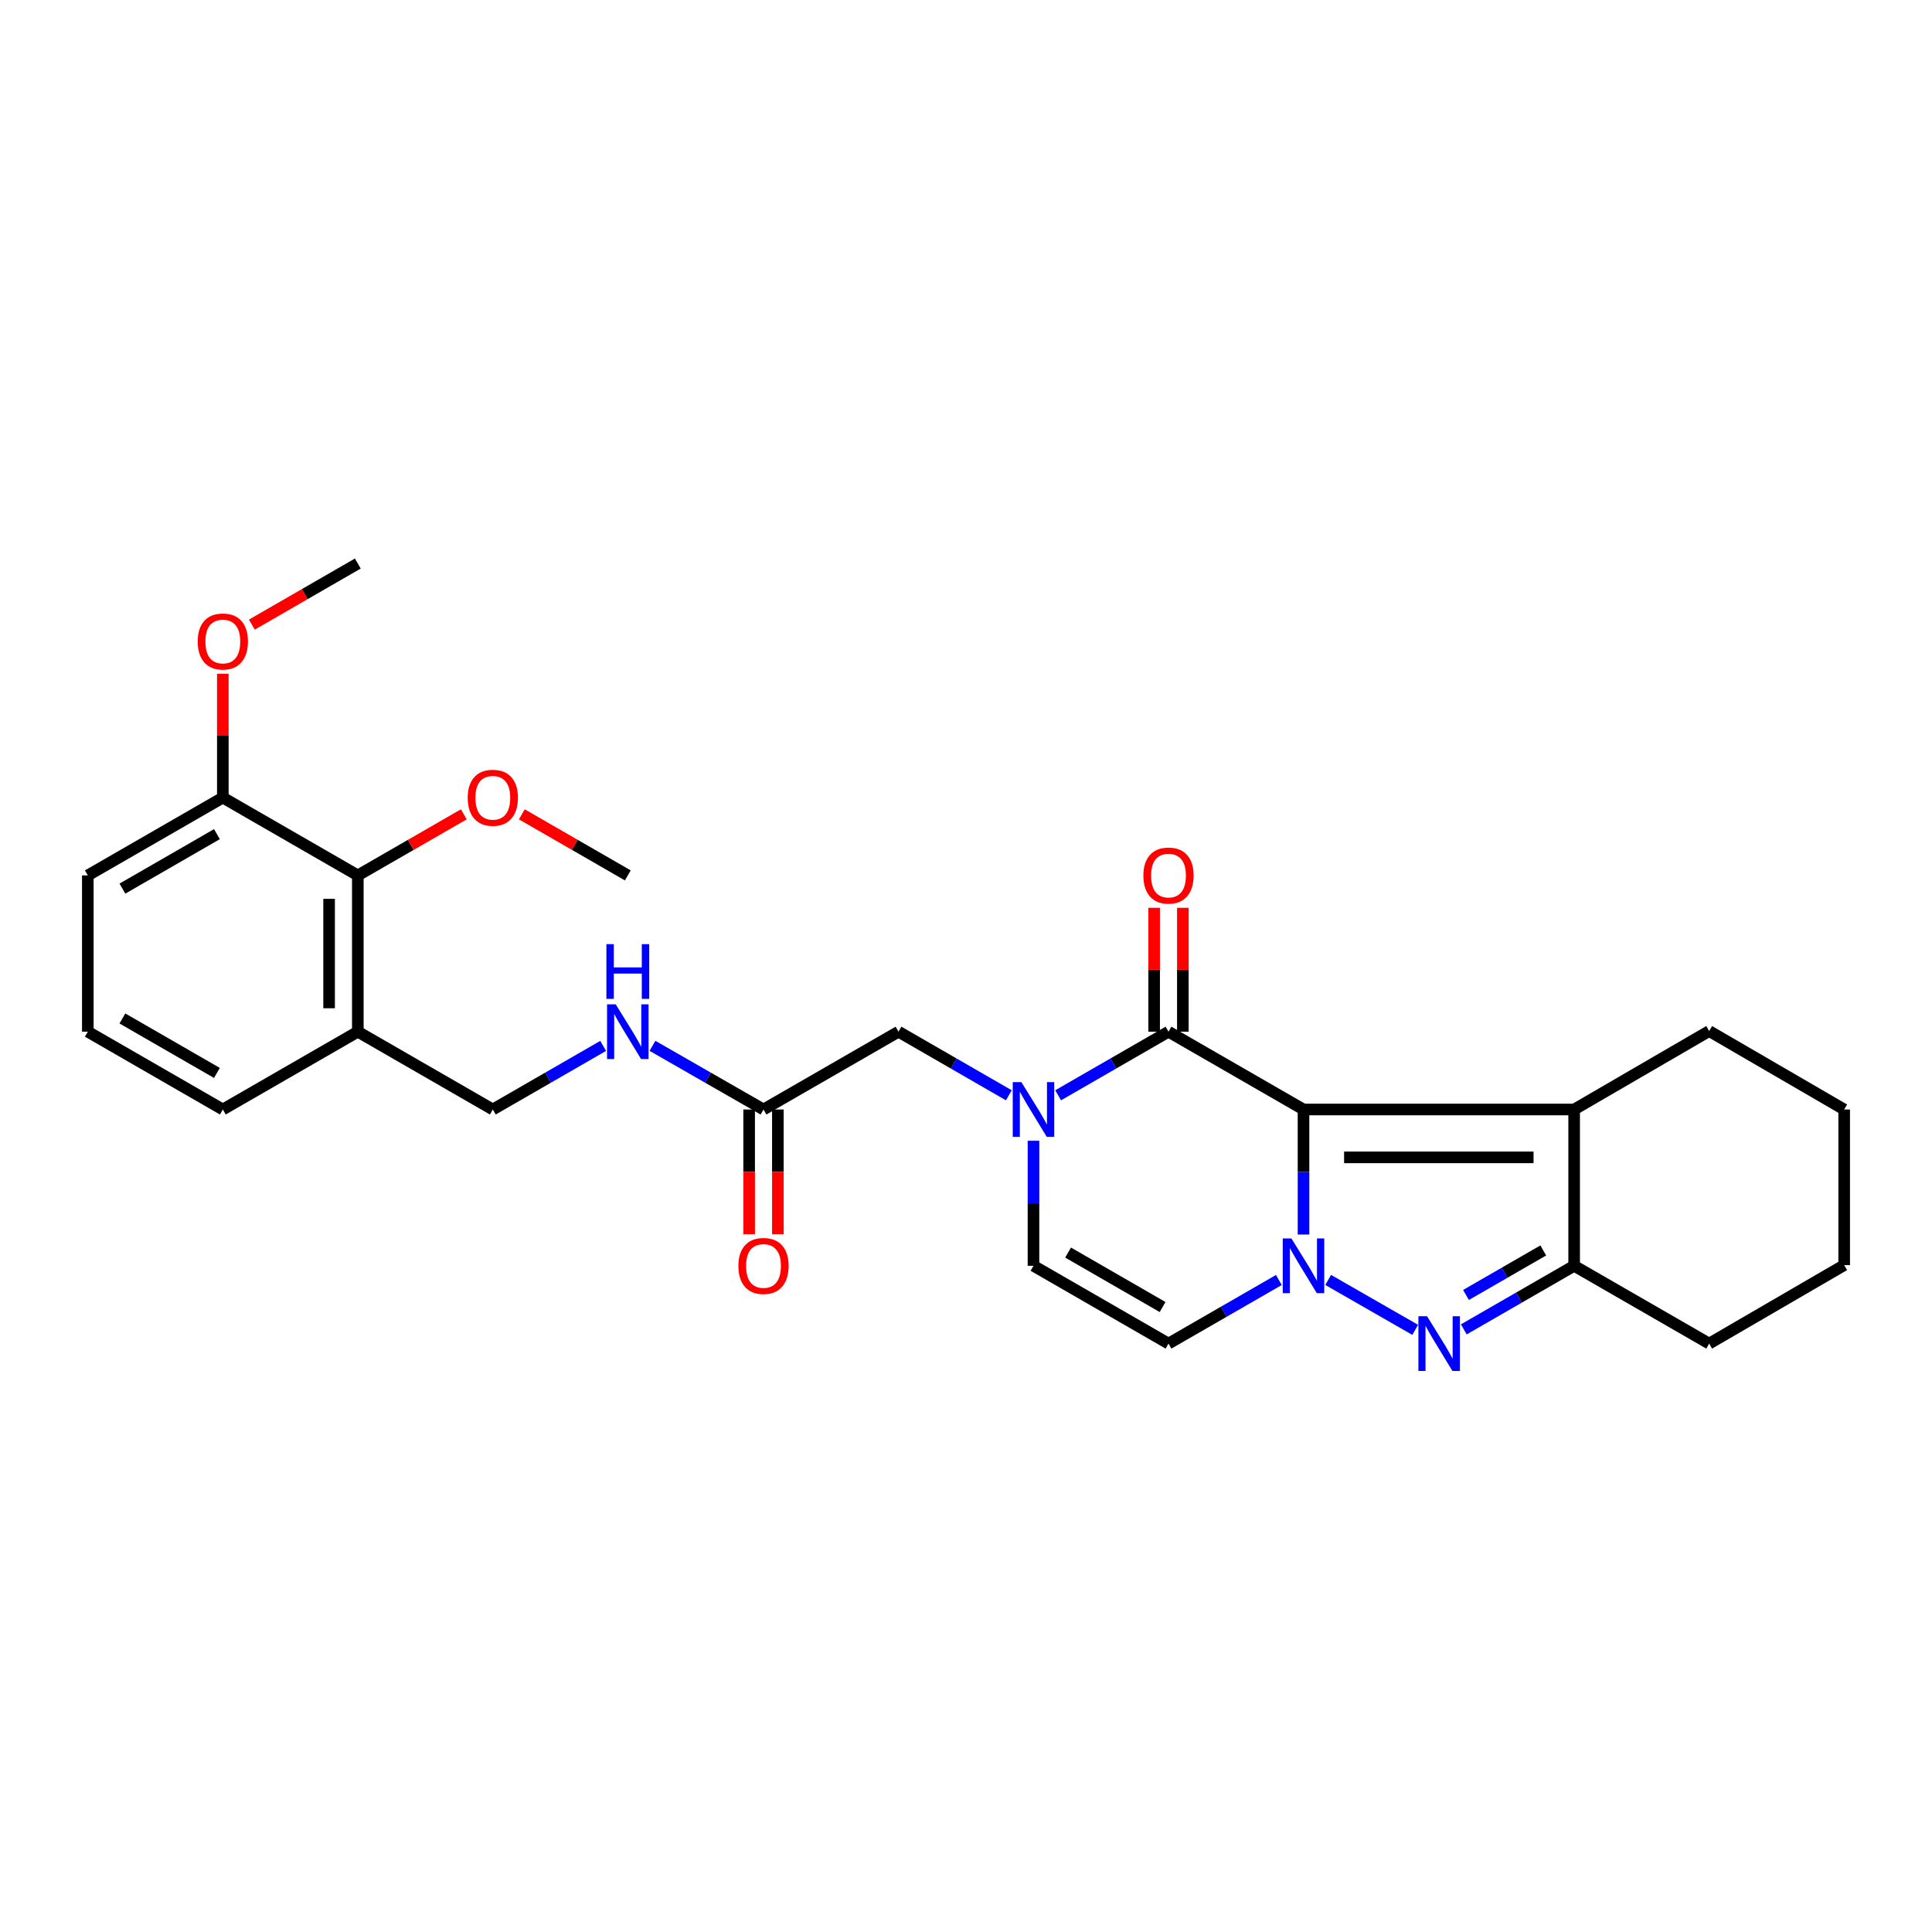 <?xml version='1.0' encoding='iso-8859-1'?>
<svg version='1.1' baseProfile='full'
              xmlns='http://www.w3.org/2000/svg'
                      xmlns:rdkit='http://www.rdkit.org/xml'
                      xmlns:xlink='http://www.w3.org/1999/xlink'
                  xml:space='preserve'
width='1000px' height='1000px' viewBox='0 0 1000 1000'>
<!-- END OF HEADER -->
<rect style='opacity:1.0;fill:#FFFFFF;stroke:none' width='1000' height='1000' x='0' y='0'> </rect>
<path class='bond-0' d='M 674.693,574.273 L 674.693,606.632' style='fill:none;fill-rule:evenodd;stroke:#000000;stroke-width:6px;stroke-linecap:butt;stroke-linejoin:miter;stroke-opacity:1' />
<path class='bond-0' d='M 674.693,606.632 L 674.693,638.99' style='fill:none;fill-rule:evenodd;stroke:#0000FF;stroke-width:6px;stroke-linecap:butt;stroke-linejoin:miter;stroke-opacity:1' />
<path class='bond-1' d='M 674.693,574.273 L 604.813,534.005' style='fill:none;fill-rule:evenodd;stroke:#000000;stroke-width:6px;stroke-linecap:butt;stroke-linejoin:miter;stroke-opacity:1' />
<path class='bond-3' d='M 674.693,574.273 L 814.776,574.273' style='fill:none;fill-rule:evenodd;stroke:#000000;stroke-width:6px;stroke-linecap:butt;stroke-linejoin:miter;stroke-opacity:1' />
<path class='bond-3' d='M 695.705,599.053 L 793.764,599.053' style='fill:none;fill-rule:evenodd;stroke:#000000;stroke-width:6px;stroke-linecap:butt;stroke-linejoin:miter;stroke-opacity:1' />
<path class='bond-2' d='M 687.456,662.493 L 732.508,688.331' style='fill:none;fill-rule:evenodd;stroke:#0000FF;stroke-width:6px;stroke-linecap:butt;stroke-linejoin:miter;stroke-opacity:1' />
<path class='bond-6' d='M 661.937,662.523 L 633.375,678.982' style='fill:none;fill-rule:evenodd;stroke:#0000FF;stroke-width:6px;stroke-linecap:butt;stroke-linejoin:miter;stroke-opacity:1' />
<path class='bond-6' d='M 633.375,678.982 L 604.813,695.441' style='fill:none;fill-rule:evenodd;stroke:#000000;stroke-width:6px;stroke-linecap:butt;stroke-linejoin:miter;stroke-opacity:1' />
<path class='bond-4' d='M 604.813,534.005 L 576.25,550.464' style='fill:none;fill-rule:evenodd;stroke:#000000;stroke-width:6px;stroke-linecap:butt;stroke-linejoin:miter;stroke-opacity:1' />
<path class='bond-4' d='M 576.25,550.464 L 547.688,566.922' style='fill:none;fill-rule:evenodd;stroke:#0000FF;stroke-width:6px;stroke-linecap:butt;stroke-linejoin:miter;stroke-opacity:1' />
<path class='bond-12' d='M 612.247,534.005 L 612.247,501.947' style='fill:none;fill-rule:evenodd;stroke:#000000;stroke-width:6px;stroke-linecap:butt;stroke-linejoin:miter;stroke-opacity:1' />
<path class='bond-12' d='M 612.247,501.947 L 612.247,469.888' style='fill:none;fill-rule:evenodd;stroke:#FF0000;stroke-width:6px;stroke-linecap:butt;stroke-linejoin:miter;stroke-opacity:1' />
<path class='bond-12' d='M 597.378,534.005 L 597.378,501.947' style='fill:none;fill-rule:evenodd;stroke:#000000;stroke-width:6px;stroke-linecap:butt;stroke-linejoin:miter;stroke-opacity:1' />
<path class='bond-12' d='M 597.378,501.947 L 597.378,469.888' style='fill:none;fill-rule:evenodd;stroke:#FF0000;stroke-width:6px;stroke-linecap:butt;stroke-linejoin:miter;stroke-opacity:1' />
<path class='bond-28' d='M 757.66,688.089 L 786.218,671.631' style='fill:none;fill-rule:evenodd;stroke:#0000FF;stroke-width:6px;stroke-linecap:butt;stroke-linejoin:miter;stroke-opacity:1' />
<path class='bond-28' d='M 786.218,671.631 L 814.776,655.173' style='fill:none;fill-rule:evenodd;stroke:#000000;stroke-width:6px;stroke-linecap:butt;stroke-linejoin:miter;stroke-opacity:1' />
<path class='bond-28' d='M 758.803,670.27 L 778.794,658.749' style='fill:none;fill-rule:evenodd;stroke:#0000FF;stroke-width:6px;stroke-linecap:butt;stroke-linejoin:miter;stroke-opacity:1' />
<path class='bond-28' d='M 778.794,658.749 L 798.785,647.228' style='fill:none;fill-rule:evenodd;stroke:#000000;stroke-width:6px;stroke-linecap:butt;stroke-linejoin:miter;stroke-opacity:1' />
<path class='bond-5' d='M 814.776,574.273 L 814.776,655.173' style='fill:none;fill-rule:evenodd;stroke:#000000;stroke-width:6px;stroke-linecap:butt;stroke-linejoin:miter;stroke-opacity:1' />
<path class='bond-17' d='M 814.776,574.273 L 884.665,533.666' style='fill:none;fill-rule:evenodd;stroke:#000000;stroke-width:6px;stroke-linecap:butt;stroke-linejoin:miter;stroke-opacity:1' />
<path class='bond-7' d='M 534.932,590.456 L 534.932,622.814' style='fill:none;fill-rule:evenodd;stroke:#0000FF;stroke-width:6px;stroke-linecap:butt;stroke-linejoin:miter;stroke-opacity:1' />
<path class='bond-7' d='M 534.932,622.814 L 534.932,655.173' style='fill:none;fill-rule:evenodd;stroke:#000000;stroke-width:6px;stroke-linecap:butt;stroke-linejoin:miter;stroke-opacity:1' />
<path class='bond-8' d='M 522.176,566.922 L 493.618,550.463' style='fill:none;fill-rule:evenodd;stroke:#0000FF;stroke-width:6px;stroke-linecap:butt;stroke-linejoin:miter;stroke-opacity:1' />
<path class='bond-8' d='M 493.618,550.463 L 465.06,534.005' style='fill:none;fill-rule:evenodd;stroke:#000000;stroke-width:6px;stroke-linecap:butt;stroke-linejoin:miter;stroke-opacity:1' />
<path class='bond-19' d='M 814.776,655.173 L 884.665,695.441' style='fill:none;fill-rule:evenodd;stroke:#000000;stroke-width:6px;stroke-linecap:butt;stroke-linejoin:miter;stroke-opacity:1' />
<path class='bond-29' d='M 604.813,695.441 L 534.932,655.173' style='fill:none;fill-rule:evenodd;stroke:#000000;stroke-width:6px;stroke-linecap:butt;stroke-linejoin:miter;stroke-opacity:1' />
<path class='bond-29' d='M 601.754,676.518 L 552.837,648.33' style='fill:none;fill-rule:evenodd;stroke:#000000;stroke-width:6px;stroke-linecap:butt;stroke-linejoin:miter;stroke-opacity:1' />
<path class='bond-10' d='M 465.06,534.005 L 395.187,574.273' style='fill:none;fill-rule:evenodd;stroke:#000000;stroke-width:6px;stroke-linecap:butt;stroke-linejoin:miter;stroke-opacity:1' />
<path class='bond-9' d='M 185.207,453.106 L 185.207,534.005' style='fill:none;fill-rule:evenodd;stroke:#000000;stroke-width:6px;stroke-linecap:butt;stroke-linejoin:miter;stroke-opacity:1' />
<path class='bond-9' d='M 170.339,465.241 L 170.339,521.87' style='fill:none;fill-rule:evenodd;stroke:#000000;stroke-width:6px;stroke-linecap:butt;stroke-linejoin:miter;stroke-opacity:1' />
<path class='bond-15' d='M 185.207,453.106 L 115.335,412.838' style='fill:none;fill-rule:evenodd;stroke:#000000;stroke-width:6px;stroke-linecap:butt;stroke-linejoin:miter;stroke-opacity:1' />
<path class='bond-18' d='M 185.207,453.106 L 212.635,437.299' style='fill:none;fill-rule:evenodd;stroke:#000000;stroke-width:6px;stroke-linecap:butt;stroke-linejoin:miter;stroke-opacity:1' />
<path class='bond-18' d='M 212.635,437.299 L 240.063,421.492' style='fill:none;fill-rule:evenodd;stroke:#FF0000;stroke-width:6px;stroke-linecap:butt;stroke-linejoin:miter;stroke-opacity:1' />
<path class='bond-13' d='M 395.187,574.273 L 366.452,557.798' style='fill:none;fill-rule:evenodd;stroke:#000000;stroke-width:6px;stroke-linecap:butt;stroke-linejoin:miter;stroke-opacity:1' />
<path class='bond-13' d='M 366.452,557.798 L 337.716,541.323' style='fill:none;fill-rule:evenodd;stroke:#0000FF;stroke-width:6px;stroke-linecap:butt;stroke-linejoin:miter;stroke-opacity:1' />
<path class='bond-16' d='M 387.753,574.273 L 387.753,606.552' style='fill:none;fill-rule:evenodd;stroke:#000000;stroke-width:6px;stroke-linecap:butt;stroke-linejoin:miter;stroke-opacity:1' />
<path class='bond-16' d='M 387.753,606.552 L 387.753,638.83' style='fill:none;fill-rule:evenodd;stroke:#FF0000;stroke-width:6px;stroke-linecap:butt;stroke-linejoin:miter;stroke-opacity:1' />
<path class='bond-16' d='M 402.622,574.273 L 402.622,606.552' style='fill:none;fill-rule:evenodd;stroke:#000000;stroke-width:6px;stroke-linecap:butt;stroke-linejoin:miter;stroke-opacity:1' />
<path class='bond-16' d='M 402.622,606.552 L 402.622,638.83' style='fill:none;fill-rule:evenodd;stroke:#FF0000;stroke-width:6px;stroke-linecap:butt;stroke-linejoin:miter;stroke-opacity:1' />
<path class='bond-11' d='M 185.207,534.005 L 255.08,574.273' style='fill:none;fill-rule:evenodd;stroke:#000000;stroke-width:6px;stroke-linecap:butt;stroke-linejoin:miter;stroke-opacity:1' />
<path class='bond-21' d='M 185.207,534.005 L 115.335,574.273' style='fill:none;fill-rule:evenodd;stroke:#000000;stroke-width:6px;stroke-linecap:butt;stroke-linejoin:miter;stroke-opacity:1' />
<path class='bond-14' d='M 312.196,541.357 L 283.638,557.815' style='fill:none;fill-rule:evenodd;stroke:#0000FF;stroke-width:6px;stroke-linecap:butt;stroke-linejoin:miter;stroke-opacity:1' />
<path class='bond-14' d='M 283.638,557.815 L 255.08,574.273' style='fill:none;fill-rule:evenodd;stroke:#000000;stroke-width:6px;stroke-linecap:butt;stroke-linejoin:miter;stroke-opacity:1' />
<path class='bond-20' d='M 115.335,412.838 L 115.335,380.787' style='fill:none;fill-rule:evenodd;stroke:#000000;stroke-width:6px;stroke-linecap:butt;stroke-linejoin:miter;stroke-opacity:1' />
<path class='bond-20' d='M 115.335,380.787 L 115.335,348.737' style='fill:none;fill-rule:evenodd;stroke:#FF0000;stroke-width:6px;stroke-linecap:butt;stroke-linejoin:miter;stroke-opacity:1' />
<path class='bond-31' d='M 115.335,412.838 L 45.455,453.106' style='fill:none;fill-rule:evenodd;stroke:#000000;stroke-width:6px;stroke-linecap:butt;stroke-linejoin:miter;stroke-opacity:1' />
<path class='bond-31' d='M 112.276,431.76 L 63.36,459.948' style='fill:none;fill-rule:evenodd;stroke:#000000;stroke-width:6px;stroke-linecap:butt;stroke-linejoin:miter;stroke-opacity:1' />
<path class='bond-26' d='M 884.665,533.666 L 954.545,574.273' style='fill:none;fill-rule:evenodd;stroke:#000000;stroke-width:6px;stroke-linecap:butt;stroke-linejoin:miter;stroke-opacity:1' />
<path class='bond-24' d='M 270.096,421.492 L 297.524,437.299' style='fill:none;fill-rule:evenodd;stroke:#FF0000;stroke-width:6px;stroke-linecap:butt;stroke-linejoin:miter;stroke-opacity:1' />
<path class='bond-24' d='M 297.524,437.299 L 324.952,453.106' style='fill:none;fill-rule:evenodd;stroke:#000000;stroke-width:6px;stroke-linecap:butt;stroke-linejoin:miter;stroke-opacity:1' />
<path class='bond-30' d='M 884.665,695.441 L 954.545,654.826' style='fill:none;fill-rule:evenodd;stroke:#000000;stroke-width:6px;stroke-linecap:butt;stroke-linejoin:miter;stroke-opacity:1' />
<path class='bond-25' d='M 130.351,323.301 L 157.779,307.494' style='fill:none;fill-rule:evenodd;stroke:#FF0000;stroke-width:6px;stroke-linecap:butt;stroke-linejoin:miter;stroke-opacity:1' />
<path class='bond-25' d='M 157.779,307.494 L 185.207,291.687' style='fill:none;fill-rule:evenodd;stroke:#000000;stroke-width:6px;stroke-linecap:butt;stroke-linejoin:miter;stroke-opacity:1' />
<path class='bond-22' d='M 115.335,574.273 L 45.455,534.005' style='fill:none;fill-rule:evenodd;stroke:#000000;stroke-width:6px;stroke-linecap:butt;stroke-linejoin:miter;stroke-opacity:1' />
<path class='bond-22' d='M 112.276,555.351 L 63.36,527.163' style='fill:none;fill-rule:evenodd;stroke:#000000;stroke-width:6px;stroke-linecap:butt;stroke-linejoin:miter;stroke-opacity:1' />
<path class='bond-23' d='M 45.455,534.005 L 45.455,453.106' style='fill:none;fill-rule:evenodd;stroke:#000000;stroke-width:6px;stroke-linecap:butt;stroke-linejoin:miter;stroke-opacity:1' />
<path class='bond-27' d='M 954.545,574.273 L 954.545,654.826' style='fill:none;fill-rule:evenodd;stroke:#000000;stroke-width:6px;stroke-linecap:butt;stroke-linejoin:miter;stroke-opacity:1' />
<path  class='atom-1' d='M 668.433 641.013
L 677.713 656.013
Q 678.633 657.493, 680.113 660.173
Q 681.593 662.853, 681.673 663.013
L 681.673 641.013
L 685.433 641.013
L 685.433 669.333
L 681.553 669.333
L 671.593 652.933
Q 670.433 651.013, 669.193 648.813
Q 667.993 646.613, 667.633 645.933
L 667.633 669.333
L 663.953 669.333
L 663.953 641.013
L 668.433 641.013
' fill='#0000FF'/>
<path  class='atom-3' d='M 738.644 681.281
L 747.924 696.281
Q 748.844 697.761, 750.324 700.441
Q 751.804 703.121, 751.884 703.281
L 751.884 681.281
L 755.644 681.281
L 755.644 709.601
L 751.764 709.601
L 741.804 693.201
Q 740.644 691.281, 739.404 689.081
Q 738.204 686.881, 737.844 686.201
L 737.844 709.601
L 734.164 709.601
L 734.164 681.281
L 738.644 681.281
' fill='#0000FF'/>
<path  class='atom-5' d='M 528.672 560.113
L 537.952 575.113
Q 538.872 576.593, 540.352 579.273
Q 541.832 581.953, 541.912 582.113
L 541.912 560.113
L 545.672 560.113
L 545.672 588.433
L 541.792 588.433
L 531.832 572.033
Q 530.672 570.113, 529.432 567.913
Q 528.232 565.713, 527.872 565.033
L 527.872 588.433
L 524.192 588.433
L 524.192 560.113
L 528.672 560.113
' fill='#0000FF'/>
<path  class='atom-13' d='M 591.813 453.186
Q 591.813 446.386, 595.173 442.586
Q 598.533 438.786, 604.813 438.786
Q 611.093 438.786, 614.453 442.586
Q 617.813 446.386, 617.813 453.186
Q 617.813 460.066, 614.413 463.986
Q 611.013 467.866, 604.813 467.866
Q 598.573 467.866, 595.173 463.986
Q 591.813 460.106, 591.813 453.186
M 604.813 464.666
Q 609.133 464.666, 611.453 461.786
Q 613.813 458.866, 613.813 453.186
Q 613.813 447.626, 611.453 444.826
Q 609.133 441.986, 604.813 441.986
Q 600.493 441.986, 598.133 444.786
Q 595.813 447.586, 595.813 453.186
Q 595.813 458.906, 598.133 461.786
Q 600.493 464.666, 604.813 464.666
' fill='#FF0000'/>
<path  class='atom-14' d='M 318.692 519.845
L 327.972 534.845
Q 328.892 536.325, 330.372 539.005
Q 331.852 541.685, 331.932 541.845
L 331.932 519.845
L 335.692 519.845
L 335.692 548.165
L 331.812 548.165
L 321.852 531.765
Q 320.692 529.845, 319.452 527.645
Q 318.252 525.445, 317.892 524.765
L 317.892 548.165
L 314.212 548.165
L 314.212 519.845
L 318.692 519.845
' fill='#0000FF'/>
<path  class='atom-14' d='M 313.872 488.693
L 317.712 488.693
L 317.712 500.733
L 332.192 500.733
L 332.192 488.693
L 336.032 488.693
L 336.032 517.013
L 332.192 517.013
L 332.192 503.933
L 317.712 503.933
L 317.712 517.013
L 313.872 517.013
L 313.872 488.693
' fill='#0000FF'/>
<path  class='atom-17' d='M 382.187 655.253
Q 382.187 648.453, 385.547 644.653
Q 388.907 640.853, 395.187 640.853
Q 401.467 640.853, 404.827 644.653
Q 408.187 648.453, 408.187 655.253
Q 408.187 662.133, 404.787 666.053
Q 401.387 669.933, 395.187 669.933
Q 388.947 669.933, 385.547 666.053
Q 382.187 662.173, 382.187 655.253
M 395.187 666.733
Q 399.507 666.733, 401.827 663.853
Q 404.187 660.933, 404.187 655.253
Q 404.187 649.693, 401.827 646.893
Q 399.507 644.053, 395.187 644.053
Q 390.867 644.053, 388.507 646.853
Q 386.187 649.653, 386.187 655.253
Q 386.187 660.973, 388.507 663.853
Q 390.867 666.733, 395.187 666.733
' fill='#FF0000'/>
<path  class='atom-19' d='M 242.08 412.918
Q 242.08 406.118, 245.44 402.318
Q 248.8 398.518, 255.08 398.518
Q 261.36 398.518, 264.72 402.318
Q 268.08 406.118, 268.08 412.918
Q 268.08 419.798, 264.68 423.718
Q 261.28 427.598, 255.08 427.598
Q 248.84 427.598, 245.44 423.718
Q 242.08 419.838, 242.08 412.918
M 255.08 424.398
Q 259.4 424.398, 261.72 421.518
Q 264.08 418.598, 264.08 412.918
Q 264.08 407.358, 261.72 404.558
Q 259.4 401.718, 255.08 401.718
Q 250.76 401.718, 248.4 404.518
Q 246.08 407.318, 246.08 412.918
Q 246.08 418.638, 248.4 421.518
Q 250.76 424.398, 255.08 424.398
' fill='#FF0000'/>
<path  class='atom-21' d='M 102.335 332.035
Q 102.335 325.235, 105.695 321.435
Q 109.055 317.635, 115.335 317.635
Q 121.615 317.635, 124.975 321.435
Q 128.335 325.235, 128.335 332.035
Q 128.335 338.915, 124.935 342.835
Q 121.535 346.715, 115.335 346.715
Q 109.095 346.715, 105.695 342.835
Q 102.335 338.955, 102.335 332.035
M 115.335 343.515
Q 119.655 343.515, 121.975 340.635
Q 124.335 337.715, 124.335 332.035
Q 124.335 326.475, 121.975 323.675
Q 119.655 320.835, 115.335 320.835
Q 111.015 320.835, 108.655 323.635
Q 106.335 326.435, 106.335 332.035
Q 106.335 337.755, 108.655 340.635
Q 111.015 343.515, 115.335 343.515
' fill='#FF0000'/>
</svg>
